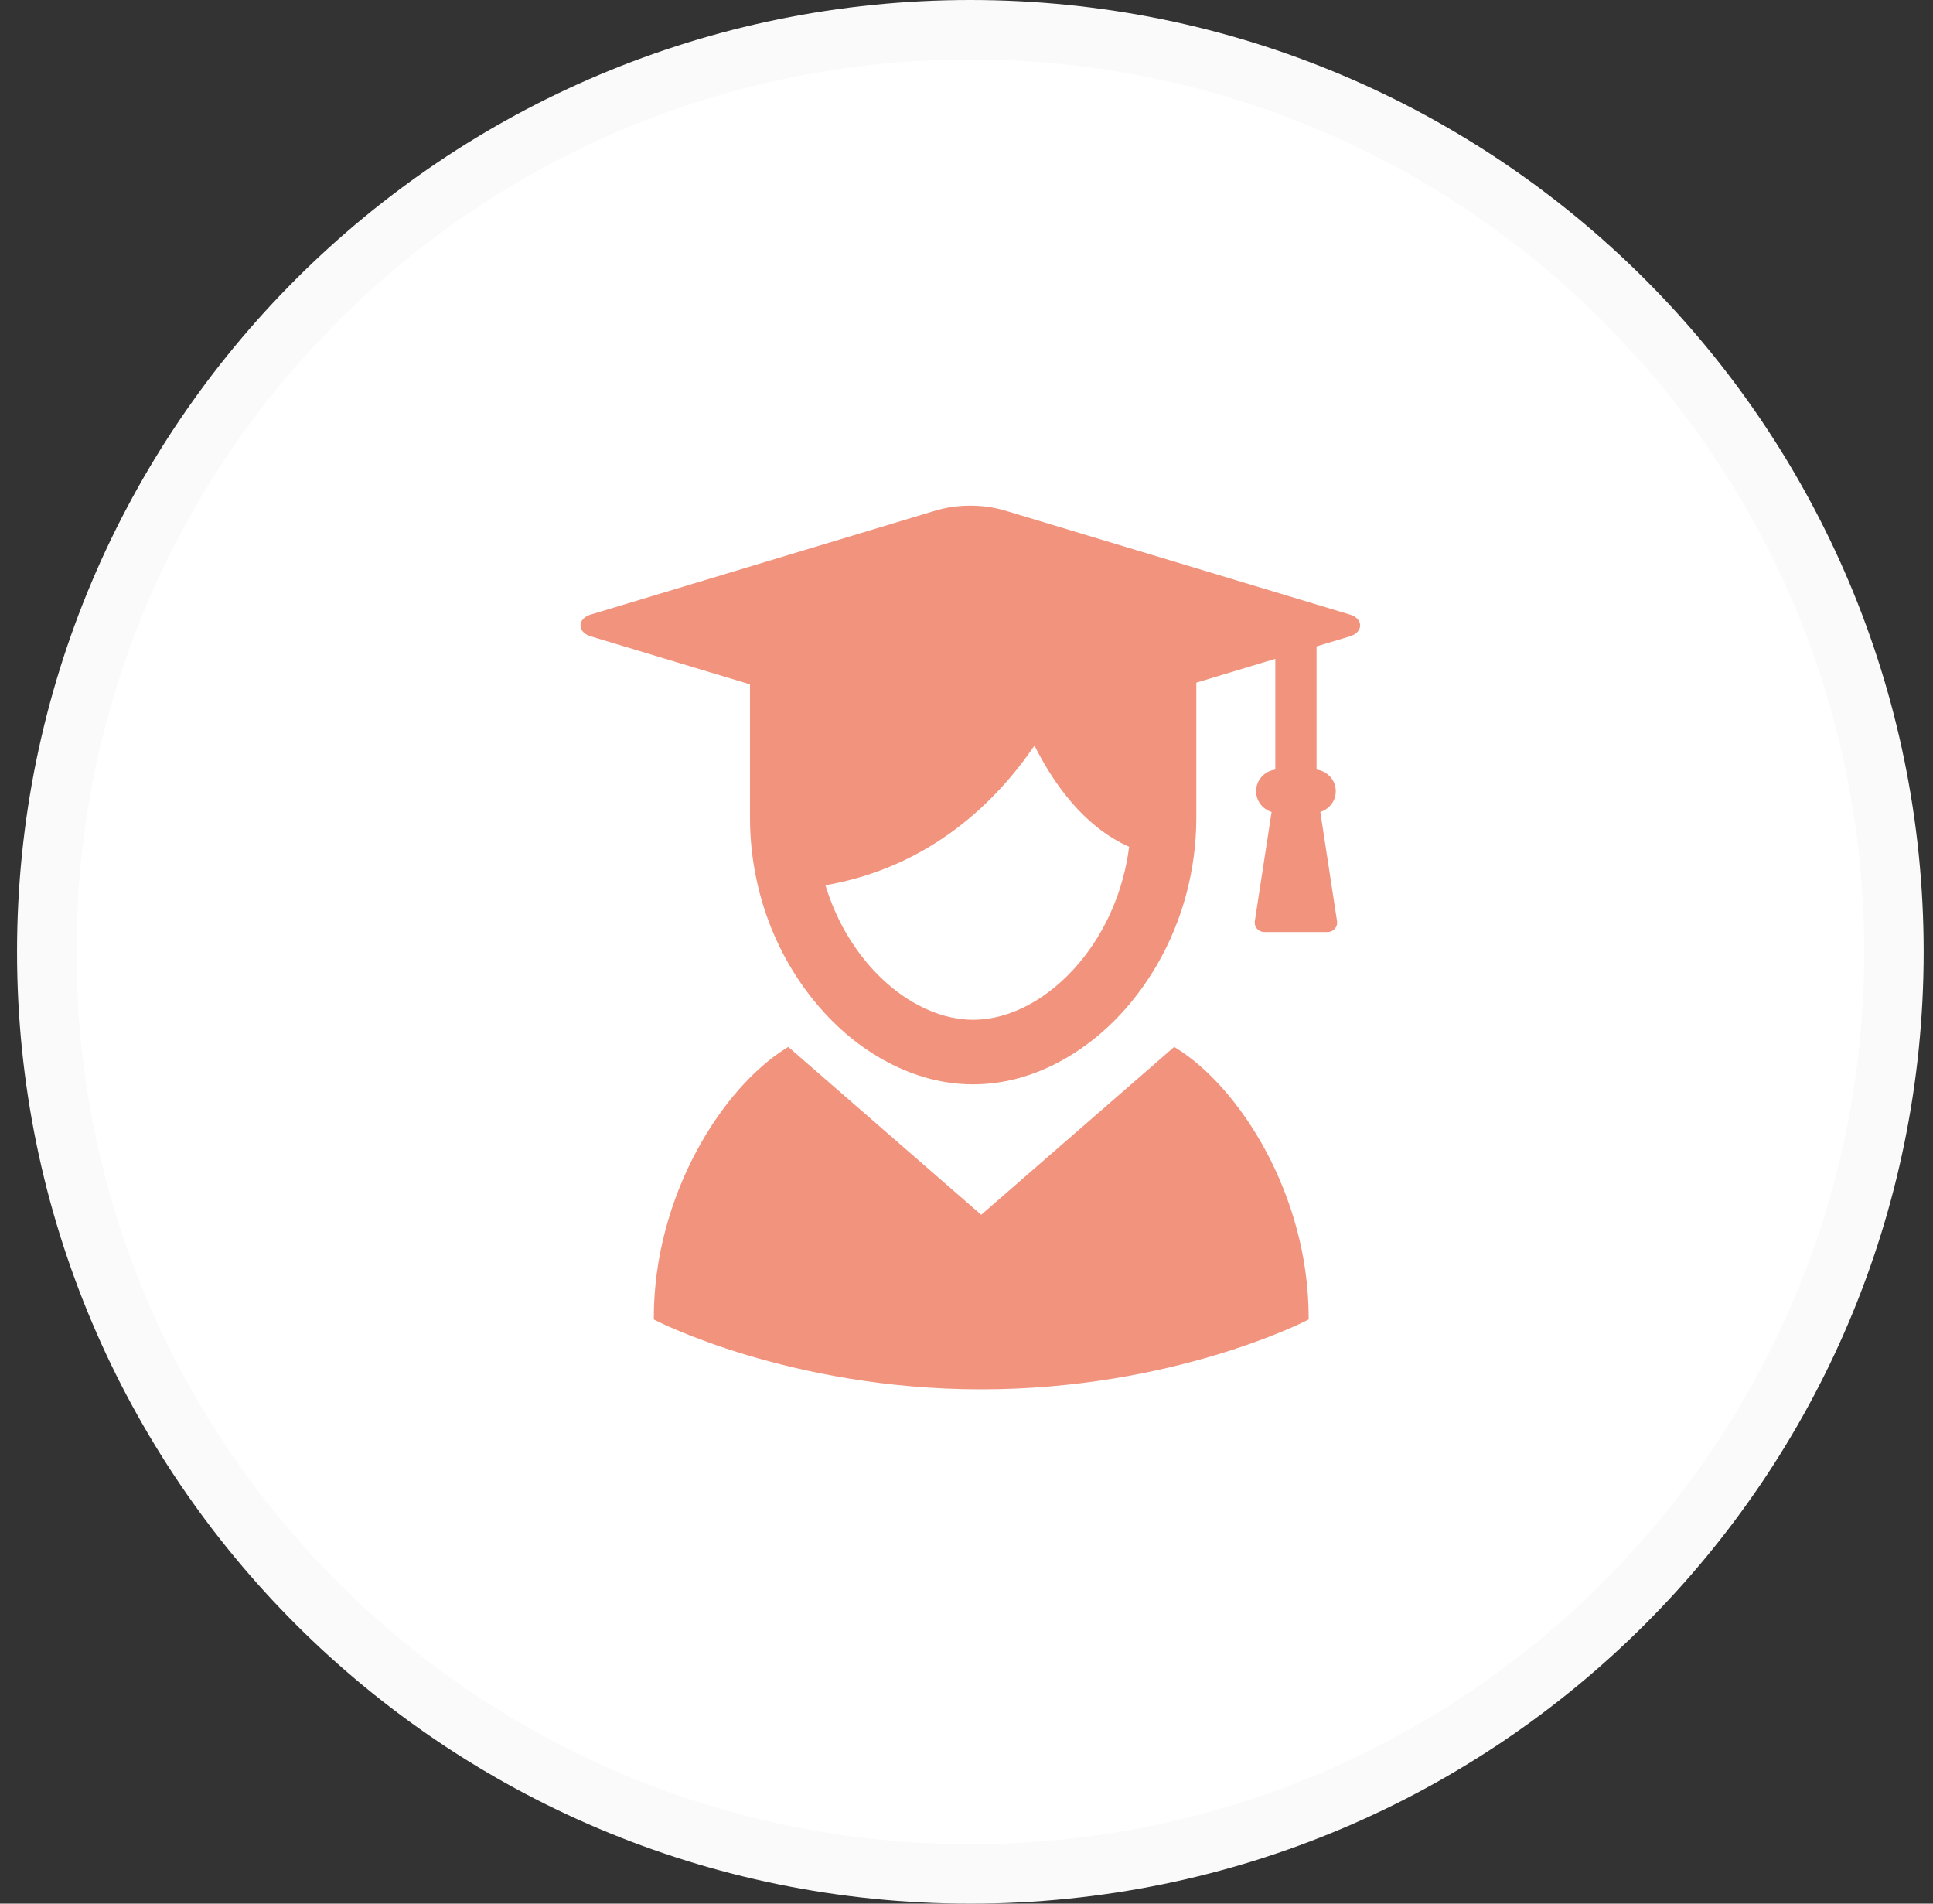<svg width="65" height="64" viewBox="0 0 65 64" fill="none" xmlns="http://www.w3.org/2000/svg">
<rect x="0" y="0" width="65" height="64" fill="#333333" stroke="none"/>
<path d="M32.63 63C49.78 63 63.686 49.123 63.686 32C63.686 14.878 49.78 1 32.63 1C15.479 1 1.573 14.878 1.573 32C1.573 49.123 15.479 63 32.63 63Z" fill="white" stroke="#FAFAFA" stroke-width="2"/>
<g clip-path="url(#clip0_0_1790)">
<path d="M45.403 20.665L33.812 17.17C33.438 17.057 33.04 17 32.629 17C32.218 17 31.819 17.057 31.445 17.17L19.854 20.665C19.651 20.727 19.52 20.869 19.52 21.027C19.52 21.186 19.651 21.328 19.854 21.39L25.22 23.008V27.489C25.221 29.806 26.018 32.032 27.464 33.755C28.158 34.582 28.958 35.239 29.84 35.706C30.776 36.203 31.746 36.455 32.724 36.455C33.701 36.455 34.671 36.203 35.608 35.706C36.934 35.002 38.076 33.87 38.908 32.434C39.771 30.944 40.227 29.234 40.228 27.489V22.951L42.884 22.15V25.875C42.52 25.92 42.238 26.228 42.238 26.6C42.238 26.923 42.452 27.203 42.759 27.297L42.195 30.971C42.181 31.062 42.208 31.154 42.269 31.225C42.331 31.295 42.419 31.335 42.513 31.335H44.642C44.736 31.335 44.824 31.295 44.886 31.225C44.947 31.155 44.974 31.062 44.96 30.97L44.397 27.297C44.703 27.203 44.917 26.923 44.917 26.6C44.917 26.228 44.635 25.92 44.271 25.875V21.732L45.403 21.39C45.606 21.328 45.737 21.186 45.737 21.027C45.737 20.869 45.606 20.727 45.403 20.665ZM32.724 34.284C32.112 34.284 31.491 34.119 30.878 33.793C29.927 33.292 29.063 32.426 28.445 31.356C28.16 30.864 27.929 30.329 27.757 29.763C31.33 29.138 33.539 26.898 34.786 25.065C35.387 26.27 36.41 27.778 37.969 28.468C37.786 29.918 37.193 31.3 36.294 32.368C35.788 32.972 35.192 33.465 34.57 33.794C33.956 34.119 33.335 34.284 32.724 34.284Z" fill="#F1937D"/>
<path d="M39.543 35.233L39.484 35.197L32.995 40.841L26.507 35.197L26.448 35.233C24.284 36.57 21.985 40.203 21.985 44.304V44.359L22.035 44.386C22.079 44.409 26.549 46.709 32.995 46.709C39.442 46.709 43.912 44.409 43.956 44.386L44.006 44.36V44.304C44.006 40.203 41.707 36.57 39.543 35.233Z" fill="#F1937D"/>
</g>
<defs>
<clipPath id="clip0_0_1790">
<rect width="30.056" height="29.709" fill="white" transform="translate(17.601 17)"/>
</clipPath>
</defs>
</svg>
